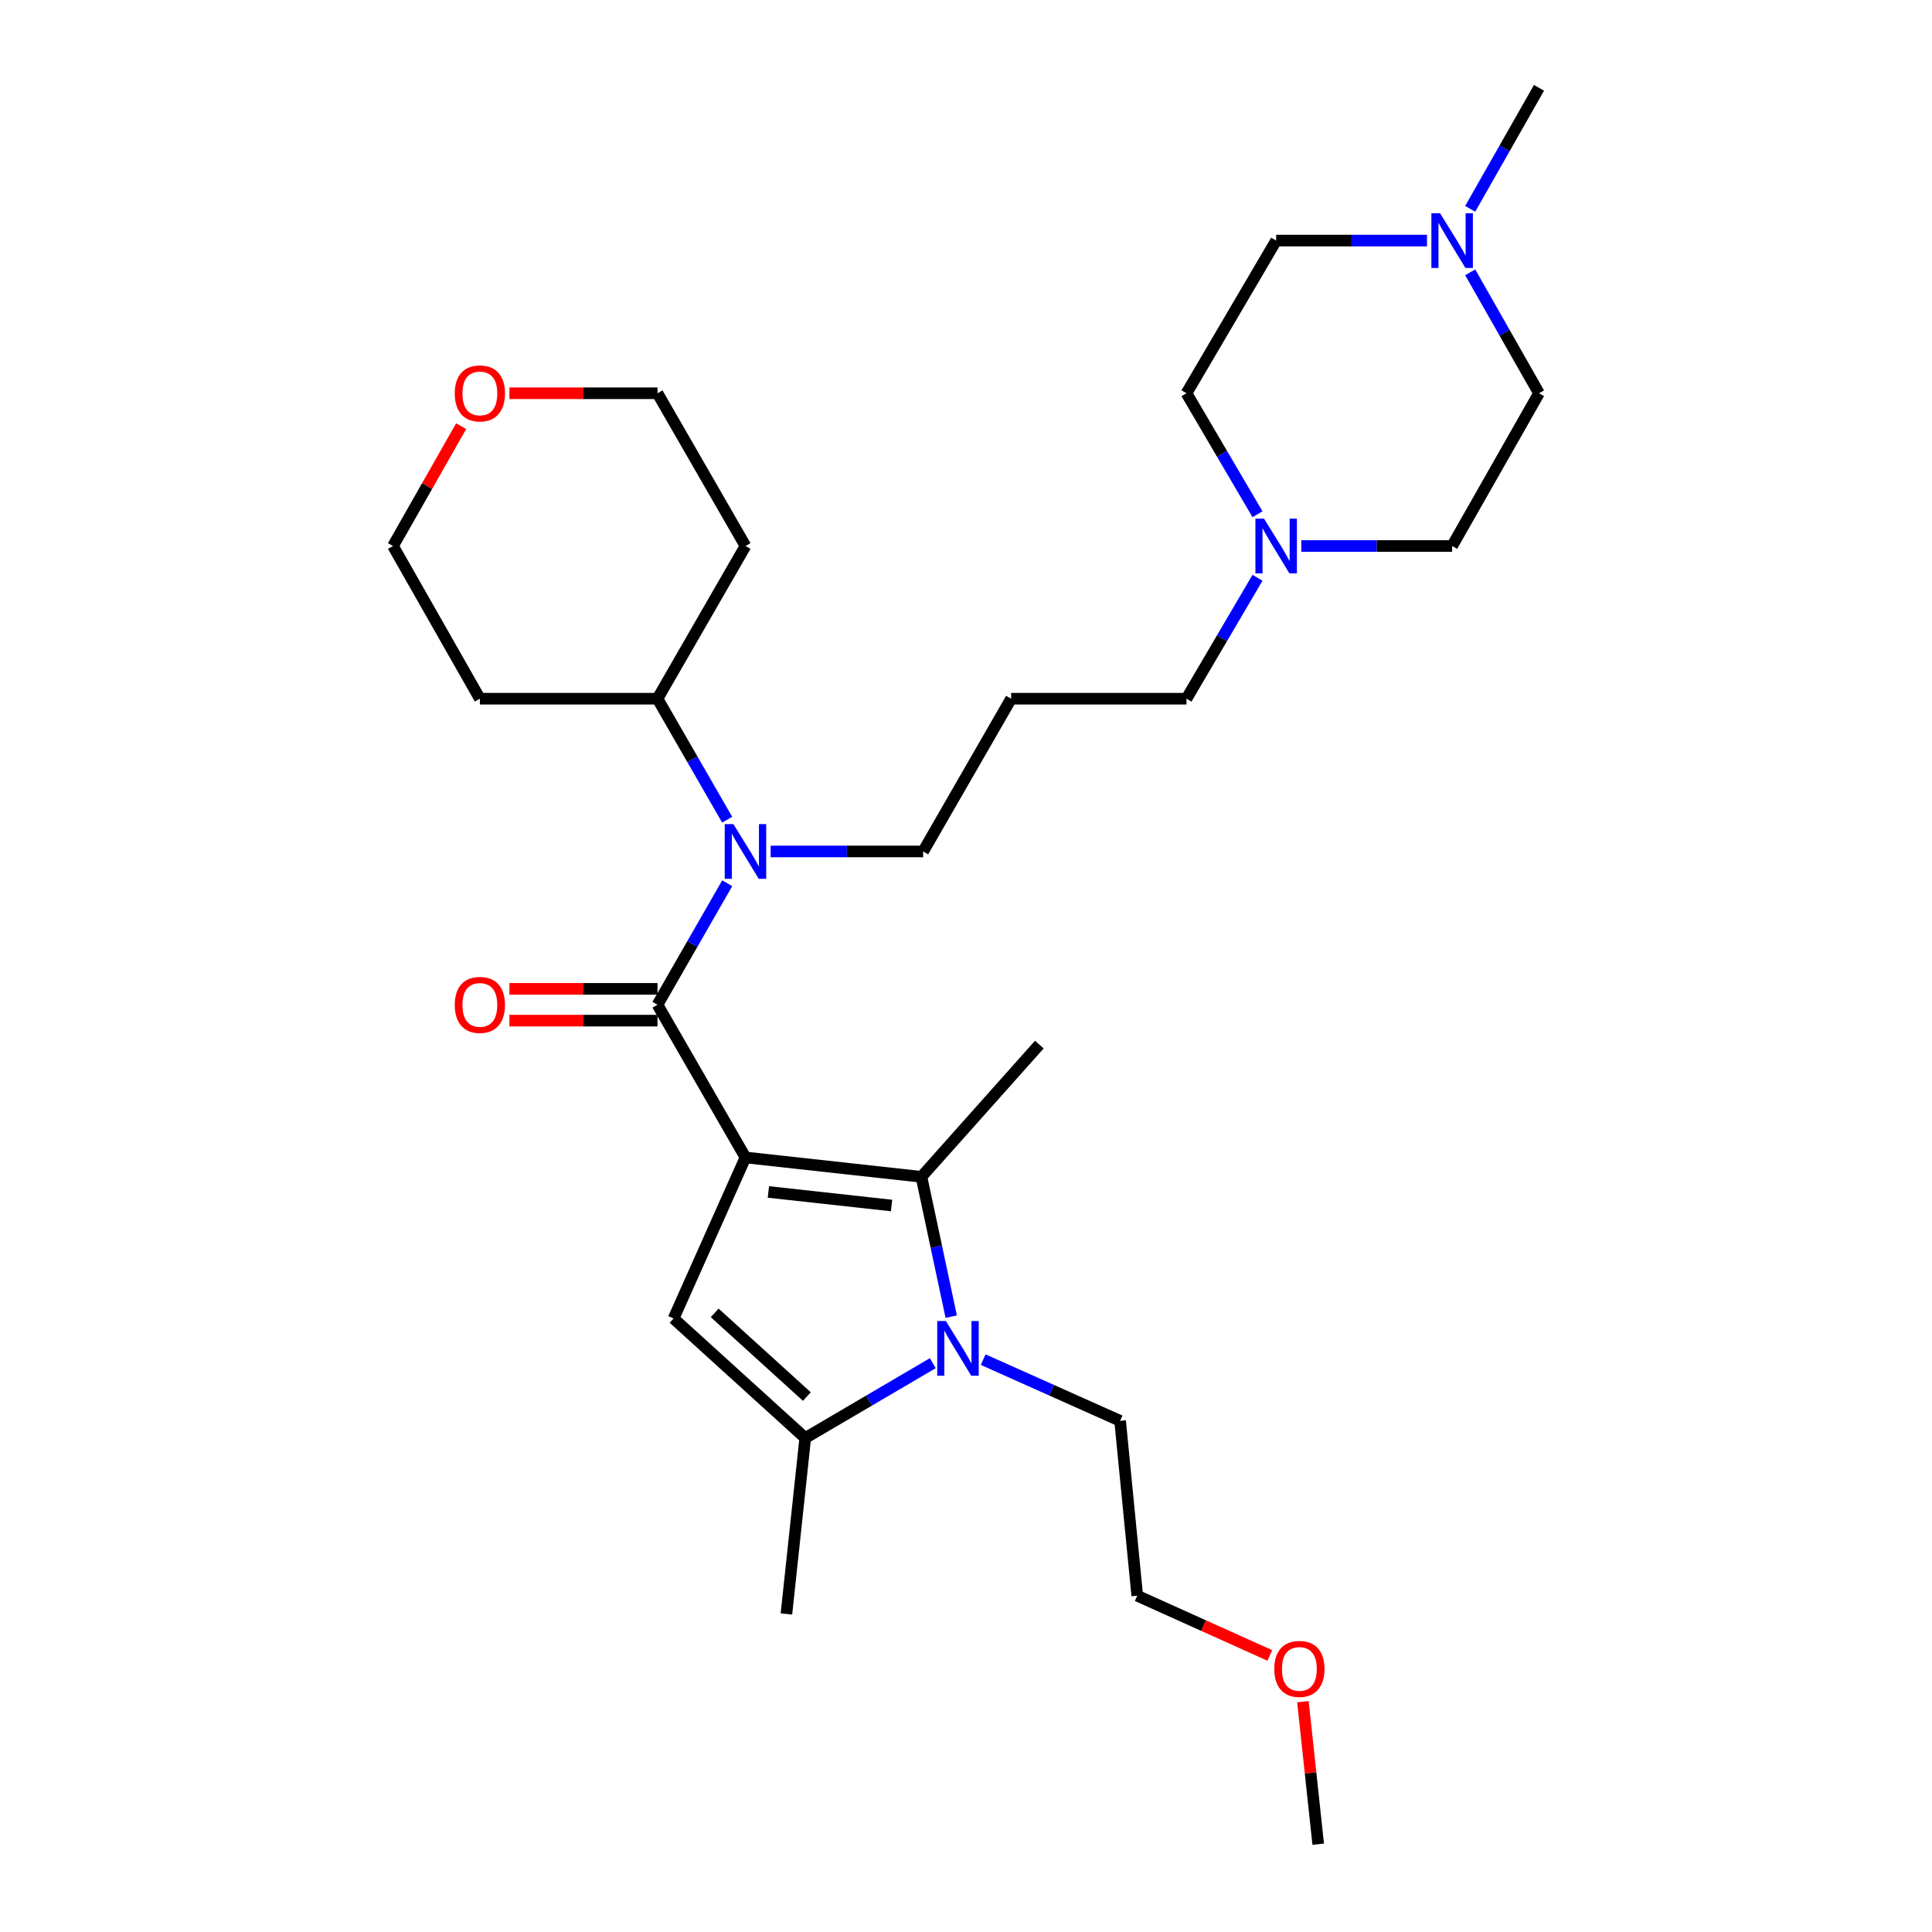 <?xml version='1.0' encoding='iso-8859-1'?>
<svg version='1.1' baseProfile='full'
              xmlns='http://www.w3.org/2000/svg'
                      xmlns:rdkit='http://www.rdkit.org/xml'
                      xmlns:xlink='http://www.w3.org/1999/xlink'
                  xml:space='preserve'
width='1000px' height='1000px' viewBox='0 0 1000 1000'>
<!-- END OF HEADER -->
<rect style='opacity:1.0;fill:#FFFFFF;stroke:none' width='1000' height='1000' x='0' y='0'> </rect>
<path class='bond-0' d='M 385.852,599.094 L 476.929,609.121' style='fill:none;fill-rule:evenodd;stroke:#000000;stroke-width:6px;stroke-linecap:butt;stroke-linejoin:miter;stroke-opacity:1' />
<path class='bond-0' d='M 397.713,616.952 L 461.467,623.971' style='fill:none;fill-rule:evenodd;stroke:#000000;stroke-width:6px;stroke-linecap:butt;stroke-linejoin:miter;stroke-opacity:1' />
<path class='bond-1' d='M 385.852,599.094 L 340.313,520.055' style='fill:none;fill-rule:evenodd;stroke:#000000;stroke-width:6px;stroke-linecap:butt;stroke-linejoin:miter;stroke-opacity:1' />
<path class='bond-3' d='M 385.852,599.094 L 348.64,682.447' style='fill:none;fill-rule:evenodd;stroke:#000000;stroke-width:6px;stroke-linecap:butt;stroke-linejoin:miter;stroke-opacity:1' />
<path class='bond-2' d='M 476.929,609.121 L 484.639,645.307' style='fill:none;fill-rule:evenodd;stroke:#000000;stroke-width:6px;stroke-linecap:butt;stroke-linejoin:miter;stroke-opacity:1' />
<path class='bond-2' d='M 484.639,645.307 L 492.349,681.492' style='fill:none;fill-rule:evenodd;stroke:#0000FF;stroke-width:6px;stroke-linecap:butt;stroke-linejoin:miter;stroke-opacity:1' />
<path class='bond-17' d='M 476.929,609.121 L 537.952,540.685' style='fill:none;fill-rule:evenodd;stroke:#000000;stroke-width:6px;stroke-linecap:butt;stroke-linejoin:miter;stroke-opacity:1' />
<path class='bond-5' d='M 340.313,520.055 L 358.362,488.608' style='fill:none;fill-rule:evenodd;stroke:#000000;stroke-width:6px;stroke-linecap:butt;stroke-linejoin:miter;stroke-opacity:1' />
<path class='bond-5' d='M 358.362,488.608 L 376.412,457.161' style='fill:none;fill-rule:evenodd;stroke:#0000FF;stroke-width:6px;stroke-linecap:butt;stroke-linejoin:miter;stroke-opacity:1' />
<path class='bond-8' d='M 340.313,511.828 L 301.994,511.828' style='fill:none;fill-rule:evenodd;stroke:#000000;stroke-width:6px;stroke-linecap:butt;stroke-linejoin:miter;stroke-opacity:1' />
<path class='bond-8' d='M 301.994,511.828 L 263.675,511.828' style='fill:none;fill-rule:evenodd;stroke:#FF0000;stroke-width:6px;stroke-linecap:butt;stroke-linejoin:miter;stroke-opacity:1' />
<path class='bond-8' d='M 340.313,528.281 L 301.994,528.281' style='fill:none;fill-rule:evenodd;stroke:#000000;stroke-width:6px;stroke-linecap:butt;stroke-linejoin:miter;stroke-opacity:1' />
<path class='bond-8' d='M 301.994,528.281 L 263.675,528.281' style='fill:none;fill-rule:evenodd;stroke:#FF0000;stroke-width:6px;stroke-linecap:butt;stroke-linejoin:miter;stroke-opacity:1' />
<path class='bond-16' d='M 508.888,703.749 L 544.329,719.588' style='fill:none;fill-rule:evenodd;stroke:#0000FF;stroke-width:6px;stroke-linecap:butt;stroke-linejoin:miter;stroke-opacity:1' />
<path class='bond-16' d='M 544.329,719.588 L 579.77,735.426' style='fill:none;fill-rule:evenodd;stroke:#000000;stroke-width:6px;stroke-linecap:butt;stroke-linejoin:miter;stroke-opacity:1' />
<path class='bond-29' d='M 482.818,705.57 L 449.806,724.945' style='fill:none;fill-rule:evenodd;stroke:#0000FF;stroke-width:6px;stroke-linecap:butt;stroke-linejoin:miter;stroke-opacity:1' />
<path class='bond-29' d='M 449.806,724.945 L 416.793,744.32' style='fill:none;fill-rule:evenodd;stroke:#000000;stroke-width:6px;stroke-linecap:butt;stroke-linejoin:miter;stroke-opacity:1' />
<path class='bond-4' d='M 348.64,682.447 L 416.793,744.32' style='fill:none;fill-rule:evenodd;stroke:#000000;stroke-width:6px;stroke-linecap:butt;stroke-linejoin:miter;stroke-opacity:1' />
<path class='bond-4' d='M 369.922,679.546 L 417.629,722.857' style='fill:none;fill-rule:evenodd;stroke:#000000;stroke-width:6px;stroke-linecap:butt;stroke-linejoin:miter;stroke-opacity:1' />
<path class='bond-22' d='M 416.793,744.32 L 407.049,835.397' style='fill:none;fill-rule:evenodd;stroke:#000000;stroke-width:6px;stroke-linecap:butt;stroke-linejoin:miter;stroke-opacity:1' />
<path class='bond-9' d='M 376.382,424.273 L 358.348,392.96' style='fill:none;fill-rule:evenodd;stroke:#0000FF;stroke-width:6px;stroke-linecap:butt;stroke-linejoin:miter;stroke-opacity:1' />
<path class='bond-9' d='M 358.348,392.96 L 340.313,361.647' style='fill:none;fill-rule:evenodd;stroke:#000000;stroke-width:6px;stroke-linecap:butt;stroke-linejoin:miter;stroke-opacity:1' />
<path class='bond-18' d='M 398.891,440.714 L 438.353,440.714' style='fill:none;fill-rule:evenodd;stroke:#0000FF;stroke-width:6px;stroke-linecap:butt;stroke-linejoin:miter;stroke-opacity:1' />
<path class='bond-18' d='M 438.353,440.714 L 477.816,440.714' style='fill:none;fill-rule:evenodd;stroke:#000000;stroke-width:6px;stroke-linecap:butt;stroke-linejoin:miter;stroke-opacity:1' />
<path class='bond-6' d='M 650.875,299.069 L 632.498,330.358' style='fill:none;fill-rule:evenodd;stroke:#0000FF;stroke-width:6px;stroke-linecap:butt;stroke-linejoin:miter;stroke-opacity:1' />
<path class='bond-6' d='M 632.498,330.358 L 614.121,361.647' style='fill:none;fill-rule:evenodd;stroke:#000000;stroke-width:6px;stroke-linecap:butt;stroke-linejoin:miter;stroke-opacity:1' />
<path class='bond-13' d='M 673.554,282.617 L 712.589,282.617' style='fill:none;fill-rule:evenodd;stroke:#0000FF;stroke-width:6px;stroke-linecap:butt;stroke-linejoin:miter;stroke-opacity:1' />
<path class='bond-13' d='M 712.589,282.617 L 751.623,282.617' style='fill:none;fill-rule:evenodd;stroke:#000000;stroke-width:6px;stroke-linecap:butt;stroke-linejoin:miter;stroke-opacity:1' />
<path class='bond-14' d='M 650.879,266.165 L 632.5,234.858' style='fill:none;fill-rule:evenodd;stroke:#0000FF;stroke-width:6px;stroke-linecap:butt;stroke-linejoin:miter;stroke-opacity:1' />
<path class='bond-14' d='M 632.5,234.858 L 614.121,203.551' style='fill:none;fill-rule:evenodd;stroke:#000000;stroke-width:6px;stroke-linecap:butt;stroke-linejoin:miter;stroke-opacity:1' />
<path class='bond-7' d='M 738.606,124.521 L 699.572,124.521' style='fill:none;fill-rule:evenodd;stroke:#0000FF;stroke-width:6px;stroke-linecap:butt;stroke-linejoin:miter;stroke-opacity:1' />
<path class='bond-7' d='M 699.572,124.521 L 660.537,124.521' style='fill:none;fill-rule:evenodd;stroke:#000000;stroke-width:6px;stroke-linecap:butt;stroke-linejoin:miter;stroke-opacity:1' />
<path class='bond-23' d='M 760.969,108.087 L 778.778,76.771' style='fill:none;fill-rule:evenodd;stroke:#0000FF;stroke-width:6px;stroke-linecap:butt;stroke-linejoin:miter;stroke-opacity:1' />
<path class='bond-23' d='M 778.778,76.771 L 796.586,45.455' style='fill:none;fill-rule:evenodd;stroke:#000000;stroke-width:6px;stroke-linecap:butt;stroke-linejoin:miter;stroke-opacity:1' />
<path class='bond-31' d='M 760.973,140.954 L 778.779,172.253' style='fill:none;fill-rule:evenodd;stroke:#0000FF;stroke-width:6px;stroke-linecap:butt;stroke-linejoin:miter;stroke-opacity:1' />
<path class='bond-31' d='M 778.779,172.253 L 796.586,203.551' style='fill:none;fill-rule:evenodd;stroke:#000000;stroke-width:6px;stroke-linecap:butt;stroke-linejoin:miter;stroke-opacity:1' />
<path class='bond-19' d='M 340.313,361.647 L 248.377,361.647' style='fill:none;fill-rule:evenodd;stroke:#000000;stroke-width:6px;stroke-linecap:butt;stroke-linejoin:miter;stroke-opacity:1' />
<path class='bond-20' d='M 340.313,361.647 L 385.852,282.617' style='fill:none;fill-rule:evenodd;stroke:#000000;stroke-width:6px;stroke-linecap:butt;stroke-linejoin:miter;stroke-opacity:1' />
<path class='bond-10' d='M 263.675,203.551 L 301.994,203.551' style='fill:none;fill-rule:evenodd;stroke:#FF0000;stroke-width:6px;stroke-linecap:butt;stroke-linejoin:miter;stroke-opacity:1' />
<path class='bond-10' d='M 301.994,203.551 L 340.313,203.551' style='fill:none;fill-rule:evenodd;stroke:#000000;stroke-width:6px;stroke-linecap:butt;stroke-linejoin:miter;stroke-opacity:1' />
<path class='bond-30' d='M 238.69,220.585 L 221.052,251.601' style='fill:none;fill-rule:evenodd;stroke:#FF0000;stroke-width:6px;stroke-linecap:butt;stroke-linejoin:miter;stroke-opacity:1' />
<path class='bond-30' d='M 221.052,251.601 L 203.414,282.617' style='fill:none;fill-rule:evenodd;stroke:#000000;stroke-width:6px;stroke-linecap:butt;stroke-linejoin:miter;stroke-opacity:1' />
<path class='bond-11' d='M 796.586,203.551 L 751.623,282.617' style='fill:none;fill-rule:evenodd;stroke:#000000;stroke-width:6px;stroke-linecap:butt;stroke-linejoin:miter;stroke-opacity:1' />
<path class='bond-12' d='M 660.537,124.521 L 614.121,203.551' style='fill:none;fill-rule:evenodd;stroke:#000000;stroke-width:6px;stroke-linecap:butt;stroke-linejoin:miter;stroke-opacity:1' />
<path class='bond-15' d='M 523.354,361.647 L 477.816,440.714' style='fill:none;fill-rule:evenodd;stroke:#000000;stroke-width:6px;stroke-linecap:butt;stroke-linejoin:miter;stroke-opacity:1' />
<path class='bond-21' d='M 523.354,361.647 L 614.121,361.647' style='fill:none;fill-rule:evenodd;stroke:#000000;stroke-width:6px;stroke-linecap:butt;stroke-linejoin:miter;stroke-opacity:1' />
<path class='bond-27' d='M 579.77,735.426 L 588.637,825.937' style='fill:none;fill-rule:evenodd;stroke:#000000;stroke-width:6px;stroke-linecap:butt;stroke-linejoin:miter;stroke-opacity:1' />
<path class='bond-25' d='M 248.377,361.647 L 203.414,282.617' style='fill:none;fill-rule:evenodd;stroke:#000000;stroke-width:6px;stroke-linecap:butt;stroke-linejoin:miter;stroke-opacity:1' />
<path class='bond-24' d='M 385.852,282.617 L 340.313,203.551' style='fill:none;fill-rule:evenodd;stroke:#000000;stroke-width:6px;stroke-linecap:butt;stroke-linejoin:miter;stroke-opacity:1' />
<path class='bond-26' d='M 657.256,856.857 L 622.946,841.397' style='fill:none;fill-rule:evenodd;stroke:#FF0000;stroke-width:6px;stroke-linecap:butt;stroke-linejoin:miter;stroke-opacity:1' />
<path class='bond-26' d='M 622.946,841.397 L 588.637,825.937' style='fill:none;fill-rule:evenodd;stroke:#000000;stroke-width:6px;stroke-linecap:butt;stroke-linejoin:miter;stroke-opacity:1' />
<path class='bond-28' d='M 674.386,880.794 L 678.343,917.67' style='fill:none;fill-rule:evenodd;stroke:#FF0000;stroke-width:6px;stroke-linecap:butt;stroke-linejoin:miter;stroke-opacity:1' />
<path class='bond-28' d='M 678.343,917.67 L 682.301,954.545' style='fill:none;fill-rule:evenodd;stroke:#000000;stroke-width:6px;stroke-linecap:butt;stroke-linejoin:miter;stroke-opacity:1' />
<path  class='atom-3' d='M 489.59 683.762
L 498.87 698.762
Q 499.79 700.242, 501.27 702.922
Q 502.75 705.602, 502.83 705.762
L 502.83 683.762
L 506.59 683.762
L 506.59 712.082
L 502.71 712.082
L 492.75 695.682
Q 491.59 693.762, 490.35 691.562
Q 489.15 689.362, 488.79 688.682
L 488.79 712.082
L 485.11 712.082
L 485.11 683.762
L 489.59 683.762
' fill='#0000FF'/>
<path  class='atom-6' d='M 379.592 426.554
L 388.872 441.554
Q 389.792 443.034, 391.272 445.714
Q 392.752 448.394, 392.832 448.554
L 392.832 426.554
L 396.592 426.554
L 396.592 454.874
L 392.712 454.874
L 382.752 438.474
Q 381.592 436.554, 380.352 434.354
Q 379.152 432.154, 378.792 431.474
L 378.792 454.874
L 375.112 454.874
L 375.112 426.554
L 379.592 426.554
' fill='#0000FF'/>
<path  class='atom-7' d='M 654.277 268.457
L 663.557 283.457
Q 664.477 284.937, 665.957 287.617
Q 667.437 290.297, 667.517 290.457
L 667.517 268.457
L 671.277 268.457
L 671.277 296.777
L 667.397 296.777
L 657.437 280.377
Q 656.277 278.457, 655.037 276.257
Q 653.837 274.057, 653.477 273.377
L 653.477 296.777
L 649.797 296.777
L 649.797 268.457
L 654.277 268.457
' fill='#0000FF'/>
<path  class='atom-8' d='M 745.363 110.361
L 754.643 125.361
Q 755.563 126.841, 757.043 129.521
Q 758.523 132.201, 758.603 132.361
L 758.603 110.361
L 762.363 110.361
L 762.363 138.681
L 758.483 138.681
L 748.523 122.281
Q 747.363 120.361, 746.123 118.161
Q 744.923 115.961, 744.563 115.281
L 744.563 138.681
L 740.883 138.681
L 740.883 110.361
L 745.363 110.361
' fill='#0000FF'/>
<path  class='atom-9' d='M 235.377 520.135
Q 235.377 513.335, 238.737 509.535
Q 242.097 505.735, 248.377 505.735
Q 254.657 505.735, 258.017 509.535
Q 261.377 513.335, 261.377 520.135
Q 261.377 527.015, 257.977 530.935
Q 254.577 534.815, 248.377 534.815
Q 242.137 534.815, 238.737 530.935
Q 235.377 527.055, 235.377 520.135
M 248.377 531.615
Q 252.697 531.615, 255.017 528.735
Q 257.377 525.815, 257.377 520.135
Q 257.377 514.575, 255.017 511.775
Q 252.697 508.935, 248.377 508.935
Q 244.057 508.935, 241.697 511.735
Q 239.377 514.535, 239.377 520.135
Q 239.377 525.855, 241.697 528.735
Q 244.057 531.615, 248.377 531.615
' fill='#FF0000'/>
<path  class='atom-11' d='M 235.377 203.631
Q 235.377 196.831, 238.737 193.031
Q 242.097 189.231, 248.377 189.231
Q 254.657 189.231, 258.017 193.031
Q 261.377 196.831, 261.377 203.631
Q 261.377 210.511, 257.977 214.431
Q 254.577 218.311, 248.377 218.311
Q 242.137 218.311, 238.737 214.431
Q 235.377 210.551, 235.377 203.631
M 248.377 215.111
Q 252.697 215.111, 255.017 212.231
Q 257.377 209.311, 257.377 203.631
Q 257.377 198.071, 255.017 195.271
Q 252.697 192.431, 248.377 192.431
Q 244.057 192.431, 241.697 195.231
Q 239.377 198.031, 239.377 203.631
Q 239.377 209.351, 241.697 212.231
Q 244.057 215.111, 248.377 215.111
' fill='#FF0000'/>
<path  class='atom-27' d='M 659.557 863.832
Q 659.557 857.032, 662.917 853.232
Q 666.277 849.432, 672.557 849.432
Q 678.837 849.432, 682.197 853.232
Q 685.557 857.032, 685.557 863.832
Q 685.557 870.712, 682.157 874.632
Q 678.757 878.512, 672.557 878.512
Q 666.317 878.512, 662.917 874.632
Q 659.557 870.752, 659.557 863.832
M 672.557 875.312
Q 676.877 875.312, 679.197 872.432
Q 681.557 869.512, 681.557 863.832
Q 681.557 858.272, 679.197 855.472
Q 676.877 852.632, 672.557 852.632
Q 668.237 852.632, 665.877 855.432
Q 663.557 858.232, 663.557 863.832
Q 663.557 869.552, 665.877 872.432
Q 668.237 875.312, 672.557 875.312
' fill='#FF0000'/>
</svg>
